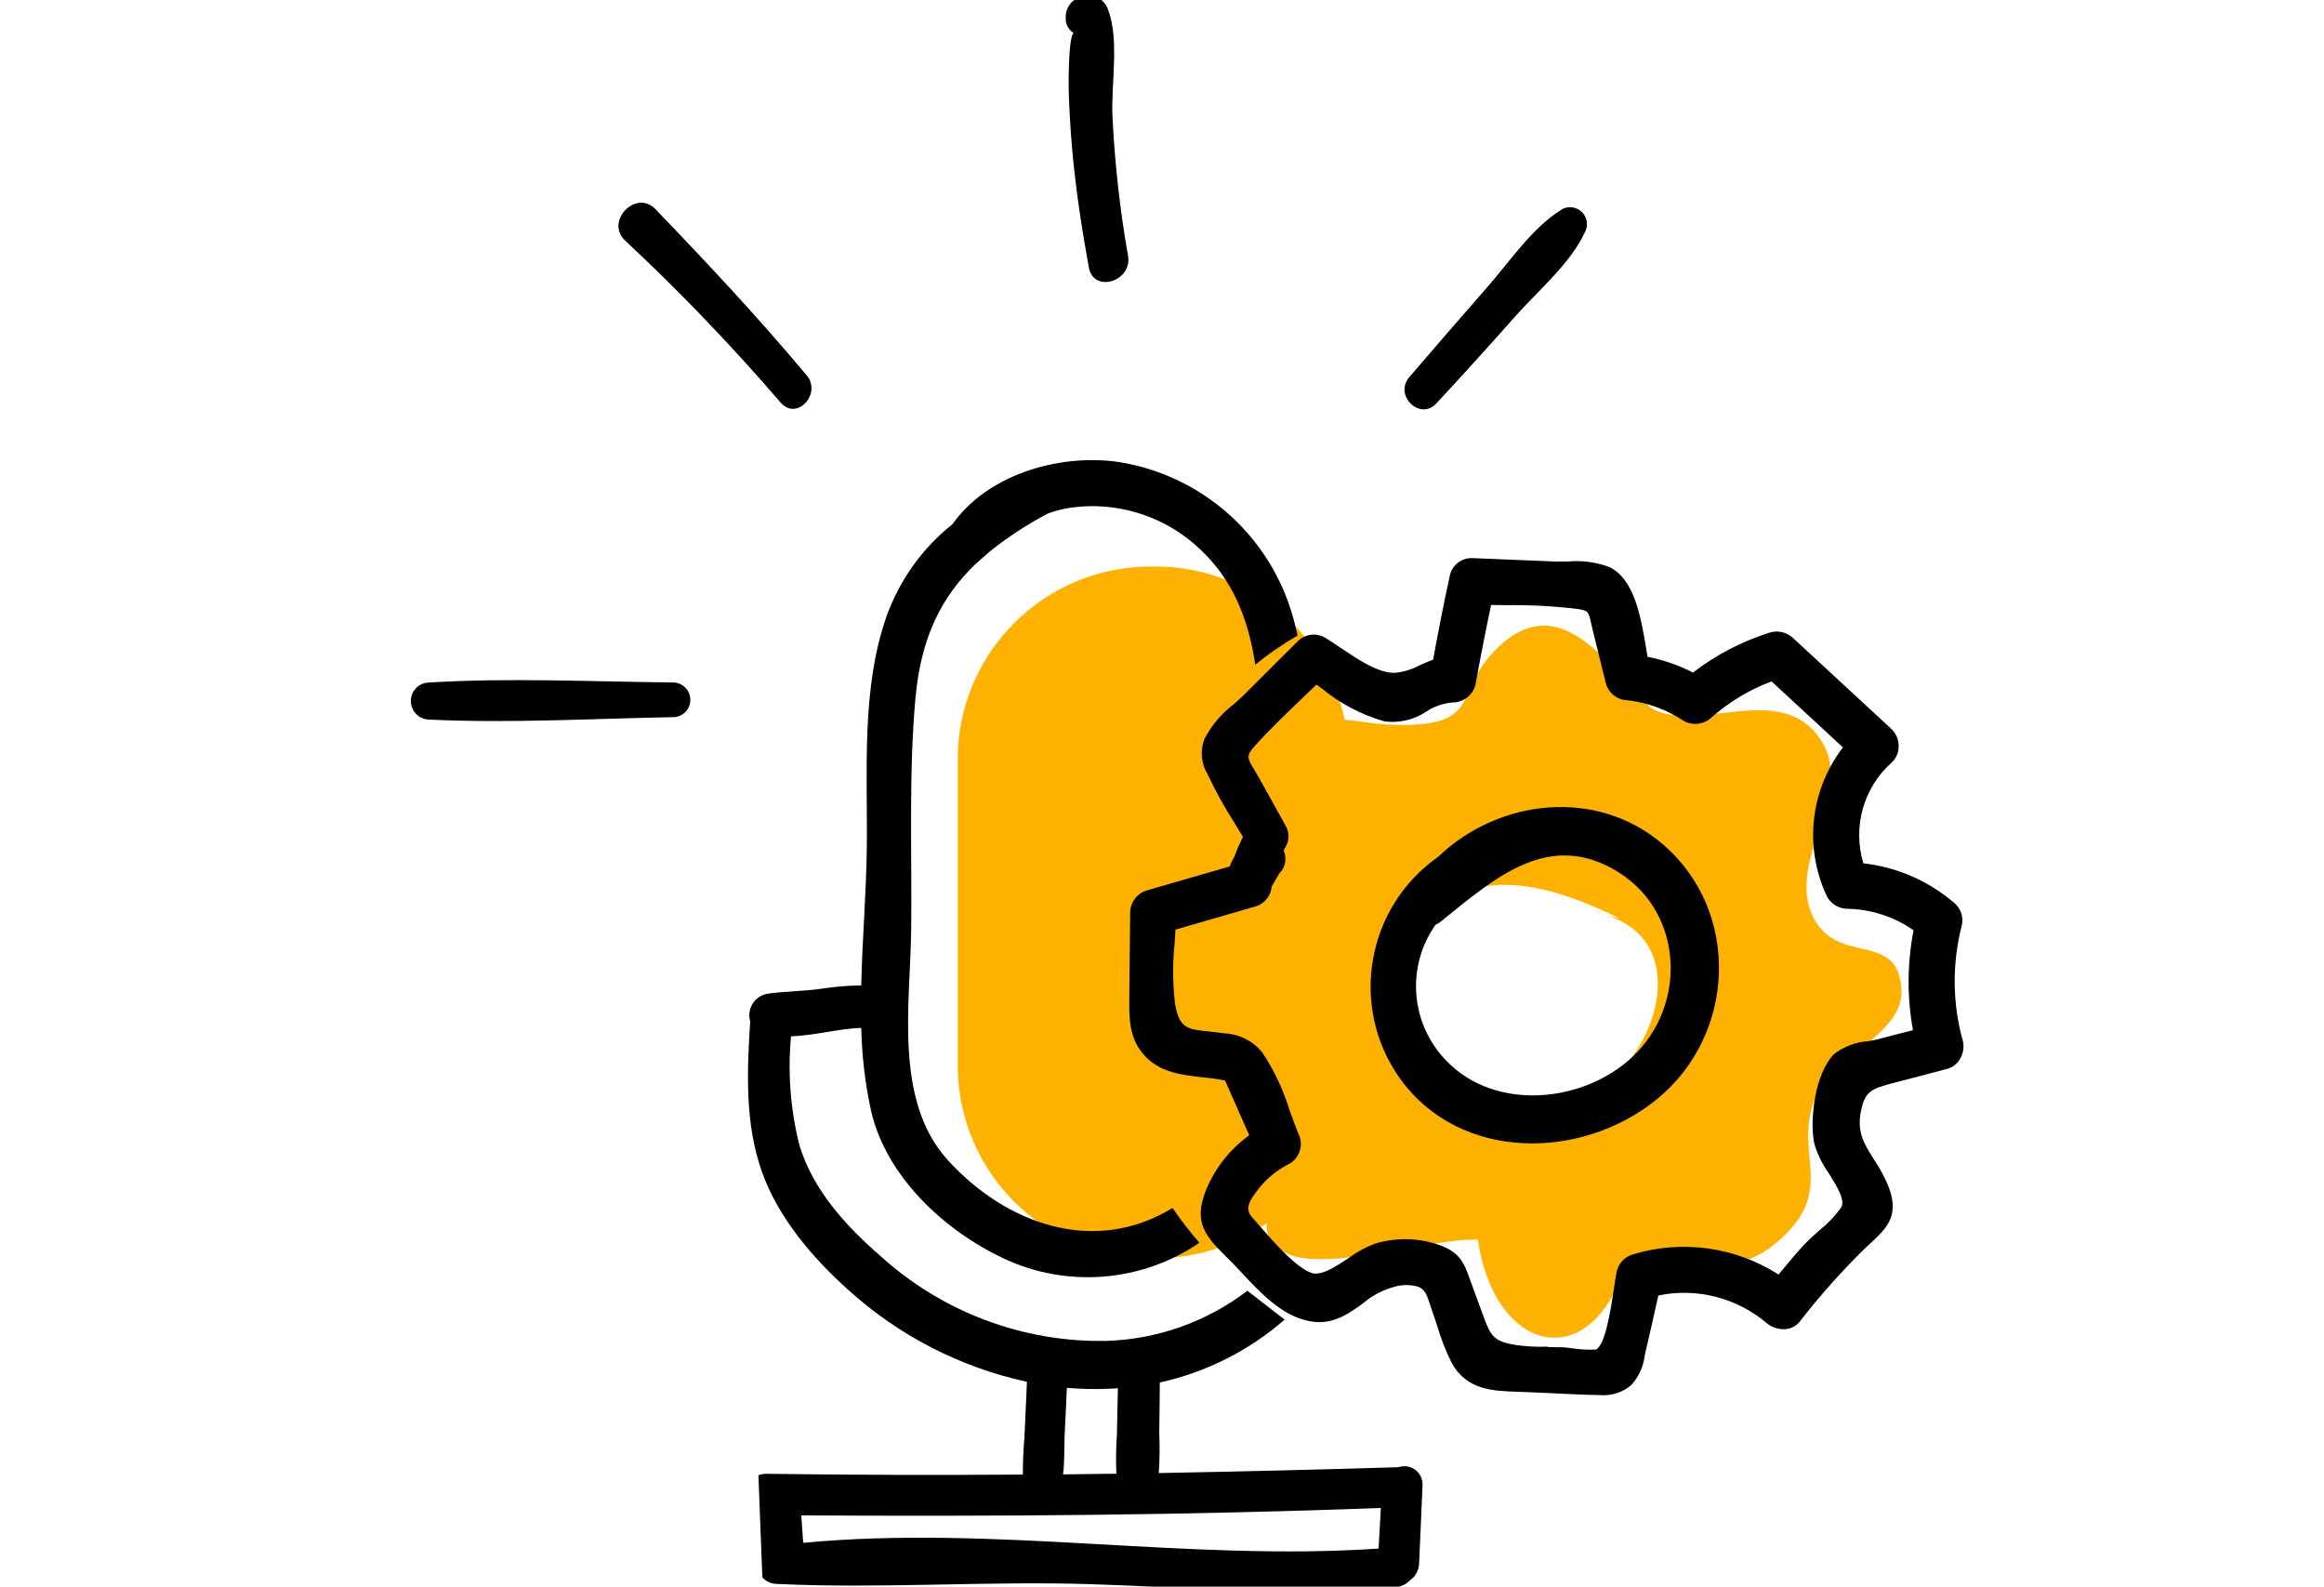 <?xml version="1.0" encoding="UTF-8"?> <svg xmlns="http://www.w3.org/2000/svg" xmlns:xlink="http://www.w3.org/1999/xlink" version="1.1" id="Layer_1" x="0px" y="0px" viewBox="0 0 246.57 168.32" style="enable-background:new 0 0 246.57 168.32;" xml:space="preserve"> <style type="text/css"> .st0{fill:#FFB100;} .st1{fill-rule:evenodd;clip-rule:evenodd;} .st2{fill-rule:evenodd;clip-rule:evenodd;fill:#FFB100;} .st3{fill:#FFFFFF;} </style> <g id="Group_261" transform="translate(-349.518 -2970.981)"> <path id="Path_364-3" class="st0" d="M483.99,3050.08c6.72-4.56,8.09-2.16,14.42-2.19c8.44-0.04,5.33-3.7,9.99-8.18 c4.41-4.25,8.15-2.12,11.75,1.5c4.99,5.04,3.47,6.14,11.42,5.49c3.41-0.28,8.92-1.66,11.54,3.51c2.69,5.27-4.06,12.41-1.22,18.06 c2.63,5.24,8.97,1.38,9.37,7.64c0.3,4.69-7.02,7.08-8.84,10.86c-3.07,6.35,2.18,10.02-3.93,15.62c-5.3,4.86-9.28,1.5-16.33,2.16 c-3.53,12.51-14.05,10.24-15.84-2.05c-4.73-0.27-16.73,3.71-20.63,1.26c-6.28-3.95,6.24-10.25,3.09-17.01 c-2.51-5.41-12.54-3.95-14.33-9.45c-2.29-7.04,8.67-7.4,11.53-11.28C490.6,3059.72,481.81,3049.89,483.99,3050.08z M521.35,3068.42 c-6.61-3.31-16.47-6.6-20.91,1.36c-3.27,5.87-0.68,14.71,5.13,17.85c15.17,8.2,28.31-17,13.06-19.89"></path> <path id="Rectangle_67-2" class="st0" d="M471.61,3031.08h0.53c11.31,0,20.48,9.17,20.48,20.48v32.43 c0,11.31-9.17,20.48-20.48,20.48h-0.53c-11.31,0-20.48-9.17-20.48-20.48v-32.43C451.12,3040.25,460.29,3031.08,471.61,3031.08z"></path> <g id="Group_150-3" transform="translate(621.802 3011.952)"> <g id="Group_149-3" transform="translate(33.596 8.607)"> <g id="Group_148-3"> <path id="Path_365-3" class="st1" d="M-98.37,60.99c0.25,0.9-0.25,1.84-1.14,2.12l-5.96,1.56c-2.19,0.57-3.16,1.04-3.67,3.34 c-0.88,3.98,1.75,5.41,2.97,8.69c1.11,2.96-0.52,3.83-2.53,5.8c-2.44,2.4-4.71,4.96-6.81,7.67c-0.65,0.66-1.72,0.69-2.4,0.05 c-3.49-2.96-8.19-4.07-12.64-3c-0.47,2.09-0.93,4.18-1.42,6.26c-0.11,1.21-0.57,2.37-1.33,3.32c-1.12,1.07-2.76,0.86-4.17,0.82 c-2.14-0.07-4.28-0.19-6.42-0.28c-2.95-0.13-5.82,0.12-7.35-2.8c-0.78-1.74-1.45-3.53-1.99-5.36c-0.43-1.19-0.54-2.32-1.79-2.9 c-1-0.32-2.08-0.35-3.1-0.07c-3.34,0.66-5.13,4.41-8.85,3.61c-3.26-0.71-5.77-4.14-8.02-6.35c-2.18-2.16-3.49-3.34-2.24-6.42 c0.98-2.41,2.67-4.46,4.85-5.89c-0.99-2.25-1.98-4.5-2.97-6.75c-2.94-0.78-6.58-0.15-8.7-2.7c-1.39-1.66-1.25-3.81-1.24-5.85 c0.02-2.86,0.06-5.73,0.09-8.6c-0.01-0.74,0.47-1.4,1.17-1.63l9.22-2.66c0.12-0.45,0.31-0.89,0.55-1.3 c0.32-0.86,0.7-1.7,1.13-2.51c-1.45-2.23-2.76-4.54-3.94-6.93c-0.61-0.94-0.73-2.11-0.32-3.16c0.72-1.74,2.72-3.11,4.01-4.39 c1.91-1.9,3.82-3.8,5.73-5.7c0.49-0.5,1.26-0.62,1.88-0.29c2.31,1.38,5.29,3.98,7.98,3.87c1.72-0.09,3.01-1.12,4.61-1.57 c0.56-3.13,1.18-6.24,1.85-9.33c0.19-0.73,0.84-1.25,1.6-1.28l8.74,0.36c1.74,0.08,3.9-0.24,5.51,0.52 c2.67,1.26,3.15,6.39,3.72,9.48c1.95,0.32,3.83,0.97,5.56,1.93c2.48-1.98,5.31-3.48,8.34-4.43c0.58-0.17,1.21-0.01,1.65,0.41 c3.49,3.21,6.98,6.44,10.47,9.67c0.66,0.65,0.69,1.72,0.05,2.4c-3.38,3-4.6,7.75-3.07,12c3.61,0.31,7.03,1.76,9.77,4.13 c0.45,0.42,0.63,1.05,0.47,1.64C-99.53,52.61-99.49,56.91-98.37,60.99L-98.37,60.99z M-106.44,61.41 c-1.24,0.32-3.39,0.42-4.32,1.38c-1.77,1.83-2.35,6.36-1.91,8.72c0.45,2.32,3.98,5.46,2.75,7.44c-0.91,1.47-2.84,2.76-4.02,4.04 c-1.07,1.19-2.1,2.41-3.09,3.65c-4.5-3.12-10.18-4.02-15.42-2.43c-0.57,0.17-1.01,0.63-1.15,1.2c-0.44,1.96-0.83,7.99-2.65,8.85 c-0.61,0.29-3.17-0.13-3.86-0.17c-1.71,0.04-3.43-0.03-5.13-0.21c-2.55-0.44-3.13-1.15-3.98-3.48 c-0.41-1.11-0.82-2.22-1.22-3.34c-0.8-2.21-1-3.19-3.31-3.92c-1.96-0.62-4.06-0.63-6.03-0.04c-2.13,0.64-5.09,3.93-7.3,3.07 c-2.19-0.85-4.89-4.25-6.49-6.02c-1.38-1.53-0.32-2.95,0.84-4.39c0.92-1.07,2.04-1.94,3.3-2.56c0.63-0.4,0.92-1.16,0.71-1.87 c-1.17-2.67-2.1-6.47-3.86-8.76c-0.88-1.09-2.19-1.73-3.58-1.75c-3.11-0.5-5.2,0.16-5.84-3.81c-0.26-2.84-0.24-5.7,0.06-8.54 c3.01-0.87,6.02-1.74,9.02-2.61c0.7-0.23,1.18-0.88,1.17-1.62c0.32-0.54,0.63-1.08,0.94-1.62c0.59-0.49,0.67-1.36,0.19-1.96 c0.15-0.26,0.28-0.53,0.45-0.8c0.25-0.46,0.24-1.02-0.03-1.47c-0.93-1.65-1.84-3.32-2.76-4.97c-1.08-1.96-2.01-2.6-0.38-4.4 c2.19-2.44,4.65-4.66,7.02-6.95c2.29,1.57,4.84,3.64,7.44,4.13c2.86,0.54,4.5-2.06,7.17-2.03c0.75-0.03,1.4-0.54,1.59-1.27 c0.54-3.04,1.13-6.07,1.78-9.08c3.32-0.06,6.63,0.08,9.93,0.44c1.93,0.29,1.77,1.01,2.24,2.88c0.47,1.87,0.92,3.74,1.38,5.59 c0.23,0.72,0.9,1.21,1.66,1.2c2.24,0.26,4.39,1.05,6.27,2.3c0.68,0.36,1.51,0.23,2.05-0.31c2.06-1.81,4.45-3.2,7.04-4.1 c2.82,2.6,5.63,5.21,8.44,7.81c-3.69,4.35-4.48,10.46-2.02,15.61c0.32,0.51,0.88,0.82,1.49,0.81c2.83,0.05,5.58,1,7.83,2.72 c-0.8,3.79-0.81,7.7-0.02,11.49c-1.47,0.38-2.94,0.77-4.42,1.15L-106.44,61.41z"></path> <path id="Path_366-3" d="M-136.11,98.42c-0.31,0-0.6-0.01-0.89-0.02l-0.48-0.01c-1.41-0.05-2.81-0.12-4.22-0.19l-3.15-0.13 c-2.7-0.09-5.49-0.18-7.07-3.18c-0.6-1.23-1.1-2.51-1.48-3.82c-0.19-0.56-0.36-1.12-0.56-1.65c-0.08-0.23-0.16-0.47-0.23-0.69 c-0.3-0.95-0.49-1.46-1.16-1.78c-0.85-0.27-1.76-0.27-2.61-0.01c-1.21,0.33-2.34,0.92-3.3,1.74c-1.57,1.13-3.33,2.44-5.87,1.86 c-2.81-0.61-5.02-2.97-6.97-5.06c-0.49-0.52-0.96-1.03-1.43-1.49l-0.17-0.17c-2.12-2.1-3.65-3.61-2.24-7.1 c0.95-2.35,2.54-4.38,4.6-5.86l-2.56-5.81c-0.78-0.16-1.58-0.27-2.37-0.34c-2.32-0.26-4.7-0.52-6.37-2.53 c-1.47-1.75-1.45-3.95-1.42-5.89v-0.45c0.01-1.61,0.03-3.23,0.05-4.84l0.04-3.76c0.01-1.08,0.71-2.03,1.74-2.35l8.82-2.55 c0.13-0.37,0.3-0.72,0.5-1.05c0.26-0.72,0.57-1.41,0.91-2.09c-0.29-0.48-0.58-0.96-0.88-1.44c-1.07-1.67-2.04-3.41-2.88-5.21 c-0.69-1.13-0.81-2.52-0.32-3.76c0.75-1.42,1.79-2.66,3.07-3.64c0.4-0.34,0.78-0.68,1.11-1.01l5.72-5.7 c0.75-0.74,1.9-0.91,2.83-0.4c0.56,0.33,1.15,0.73,1.77,1.15c1.82,1.22,3.87,2.61,5.64,2.61l0.15-0.01 c0.9-0.1,1.76-0.38,2.56-0.8c0.45-0.2,0.91-0.41,1.4-0.59c0.53-2.92,1.12-5.91,1.77-8.9c0.23-1.12,1.24-1.91,2.39-1.87 l8.74,0.36c0.46,0.01,0.94,0.01,1.43,0c1.48-0.14,2.98,0.07,4.37,0.59c2.68,1.28,3.37,5.41,3.92,8.74l0.13,0.78 c1.68,0.33,3.3,0.89,4.82,1.67c2.46-1.89,5.23-3.33,8.18-4.25c0.85-0.25,1.77-0.03,2.42,0.57c3.48,3.21,6.97,6.44,10.46,9.67 c0.5,0.48,0.77,1.14,0.76,1.83c0.01,0.64-0.25,1.26-0.71,1.7c-3.02,2.67-4.2,6.86-3.03,10.72c3.59,0.4,6.97,1.88,9.7,4.25 c0.68,0.61,0.96,1.54,0.72,2.42c-1.01,3.97-0.98,8.14,0.11,12.09h0.01c0.17,0.67,0.07,1.38-0.28,1.98 c-0.3,0.54-0.82,0.93-1.42,1.08l-5.95,1.56c-2.12,0.56-2.7,0.9-3.12,2.76c-0.52,2.33,0.31,3.63,1.35,5.27 c0.64,0.94,1.17,1.94,1.59,2.99c1.13,3.03-0.29,4.35-1.93,5.88c-0.26,0.23-0.52,0.48-0.79,0.74c-2.41,2.38-4.66,4.91-6.74,7.59 c-0.35,0.45-0.88,0.74-1.45,0.8c-0.74,0.07-1.47-0.15-2.04-0.62c-3.18-2.7-7.42-3.79-11.51-2.95l-0.29,1.27 c-0.33,1.51-0.67,3.01-1.03,4.52l-0.12,0.54c-0.13,1.17-0.63,2.28-1.42,3.16C-133.69,98.13-134.89,98.52-136.11,98.42z M-156.4,85.23c0.59-0.02,1.19,0.1,1.73,0.34c1.04,0.55,1.76,1.55,1.97,2.7c0.06,0.2,0.13,0.41,0.21,0.63 c0.2,0.56,0.38,1.12,0.57,1.7c0.36,1.23,0.82,2.42,1.37,3.58c1.17,2.21,3.2,2.27,5.76,2.35l3.18,0.13 c1.4,0.07,2.79,0.13,4.19,0.18l0.5,0.02c1.08,0.21,2.2-0.02,3.11-0.63c0.55-0.67,0.89-1.49,0.98-2.36l0.13-0.58 c0.35-1.49,0.69-2.99,1.03-4.49l0.5-2.23l0.47-0.11c4.69-1.15,9.64,0.03,13.31,3.16c0.25,0.21,0.57,0.31,0.89,0.27 c0.16,0,0.31-0.08,0.4-0.2c2.11-2.74,4.41-5.32,6.88-7.75c0.28-0.27,0.56-0.53,0.82-0.77c1.59-1.47,2.31-2.14,1.54-4.2 c-0.38-0.95-0.87-1.86-1.45-2.7c-1.08-1.71-2.21-3.48-1.56-6.44c0.62-2.78,2.01-3.33,4.24-3.91l5.95-1.56 c0.2-0.05,0.38-0.19,0.48-0.38c0.14-0.24,0.18-0.53,0.11-0.8c-1.16-4.21-1.2-8.64-0.12-12.86c0.09-0.3,0.01-0.63-0.21-0.86 c-2.62-2.28-5.89-3.67-9.35-3.95l-0.48-0.04l-0.17-0.46c-1.64-4.55-0.34-9.64,3.27-12.85c0.15-0.15,0.23-0.36,0.22-0.57 c0.01-0.26-0.09-0.51-0.27-0.7c-3.49-3.23-6.98-6.45-10.47-9.67c-0.24-0.23-0.58-0.31-0.91-0.23c-2.94,0.92-5.68,2.38-8.09,4.3 l-0.41,0.32l-0.45-0.25c-1.66-0.91-3.46-1.54-5.32-1.84l-0.53-0.09l-0.1-0.53c-0.08-0.41-0.15-0.86-0.23-1.33 c-0.47-2.82-1.12-6.67-3.07-7.59c-1.18-0.42-2.44-0.57-3.69-0.44c-0.53,0.01-1.04,0.02-1.52-0.01l-8.74-0.36 c-0.38,0.05-0.69,0.31-0.82,0.67c-0.68,3.13-1.3,6.26-1.84,9.3l-0.08,0.48l-0.47,0.13c-0.57,0.17-1.12,0.39-1.65,0.65 c-0.97,0.52-2.03,0.84-3.13,0.94l-0.22,0.01c-2.24,0-4.5-1.52-6.51-2.87c-0.59-0.4-1.15-0.78-1.69-1.1 c-0.32-0.15-0.7-0.08-0.94,0.17l-5.72,5.69c-0.35,0.35-0.76,0.71-1.17,1.08c-1.1,0.83-2.01,1.87-2.67,3.07 c-0.38,0.92-0.18,1.45,0.31,2.54c0.81,1.74,1.74,3.41,2.78,5.02c0.38,0.61,0.75,1.22,1.1,1.83l0.22,0.37l-0.2,0.38 c-0.41,0.78-0.78,1.58-1.09,2.41c-0.22,0.39-0.4,0.8-0.52,1.22l-0.12,0.42l-9.64,2.78c-0.38,0.13-0.63,0.49-0.62,0.89 l-0.04,3.76c-0.02,1.61-0.04,3.22-0.05,4.84l-0.01,0.46c-0.02,1.84-0.04,3.57,1.06,4.89c1.28,1.53,3.25,1.75,5.35,1.98 c1,0.09,1.99,0.25,2.96,0.48l0.36,0.09l3.37,7.67l-0.54,0.36c-2.05,1.33-3.64,3.26-4.55,5.53c-1.03,2.53-0.17,3.37,1.89,5.42 l0.17,0.17c0.48,0.47,0.96,1,1.47,1.53c1.79,1.93,3.83,4.1,6.17,4.61c1.84,0.41,3.14-0.53,4.64-1.61 c1.58-1.42,3.63-2.2,5.75-2.21L-156.4,85.23z M-137.01,95.16c-0.77-0.02-1.54-0.08-2.3-0.19c-0.35-0.04-0.65-0.08-0.82-0.08 c-0.53-0.02-1.08-0.02-1.63-0.02c-1.2,0.04-2.41-0.03-3.6-0.2c-2.84-0.48-3.63-1.42-4.57-3.98l-1.37-3.75 c-0.68-1.89-0.87-2.46-2.67-3.04c-1.81-0.57-3.76-0.58-5.57-0.03c-0.85,0.34-1.65,0.79-2.38,1.33 c-1.71,1.12-3.63,2.42-5.42,1.72c-2.02-0.78-4.29-3.39-5.95-5.28c-0.3-0.35-0.58-0.66-0.83-0.94c-1.87-2.07-0.25-4.08,0.83-5.4 c0.97-1.15,2.17-2.09,3.53-2.76c0.28-0.21,0.42-0.55,0.37-0.89c-0.38-0.87-0.74-1.86-1.11-2.89c-0.61-2.02-1.5-3.94-2.65-5.71 c-0.76-0.92-1.9-1.46-3.09-1.46c-0.54-0.09-1.05-0.13-1.53-0.19c-2.23-0.22-4.33-0.42-4.95-4.27c-0.27-2.26-0.28-4.55-0.05-6.82 c0.04-0.63,0.08-1.26,0.11-1.88l0.03-0.55l9.55-2.77c0.14-0.03,0.54-0.15,0.63-0.95l0.1-0.31l1.08-1.79 c0.28-0.22,0.33-0.62,0.12-0.91c-0.01-0.01-0.02-0.02-0.03-0.03l-0.29-0.4l0.37-0.68c0.11-0.19,0.21-0.38,0.33-0.57 c0.11-0.23,0.09-0.5-0.04-0.71l-2.76-4.97c-0.18-0.31-0.34-0.59-0.5-0.84c-0.82-1.35-1.53-2.52,0.22-4.45 c1.69-1.86,3.54-3.64,5.33-5.34l2.17-2.09l0.52,0.36c0.38,0.26,0.75,0.52,1.13,0.8c1.77,1.46,3.82,2.56,6.02,3.21 c1.22,0.12,2.44-0.2,3.44-0.91c1.06-0.68,2.28-1.07,3.53-1.14h0.06c0.38-0.03,0.7-0.28,0.82-0.64c0.52-2.93,1.12-6,1.79-9.11 l0.13-0.62l0.64,0.01c0.76,0.01,1.52,0.02,2.29,0.03c2.59-0.04,5.17,0.1,7.74,0.42c2.17,0.33,2.41,1.38,2.7,2.74 c0.05,0.22,0.1,0.46,0.17,0.72l1.38,5.58c0.12,0.45,0.6,0.59,0.99,0.63c2.36,0.27,4.63,1.1,6.61,2.42 c0.38,0.25,0.88-0.04,1.12-0.24c2.14-1.87,4.61-3.31,7.29-4.25l0.44-0.15l9.34,8.63l-0.48,0.56c-3.5,4.12-4.25,9.92-1.91,14.79 c0.2,0.24,0.5,0.37,0.81,0.35c2.99,0.06,5.88,1.07,8.26,2.89l0.4,0.29l-0.11,0.48c-0.78,3.69-0.78,7.49-0.01,11.18l0.15,0.72 l-0.71,0.19c-1.47,0.38-2.94,0.76-4.41,1.14v0.01c-0.34,0.09-0.75,0.16-1.17,0.24c-0.99,0.07-1.95,0.39-2.78,0.94 c-1.57,1.62-2.1,5.93-1.7,8.04c0.31,0.96,0.77,1.87,1.36,2.7c1.07,1.73,2.29,3.67,1.29,5.29c-0.74,1.03-1.62,1.96-2.61,2.76 c-0.52,0.44-1.02,0.91-1.5,1.4c-0.92,1.01-1.89,2.16-3.06,3.61l-0.45,0.56l-0.59-0.4c-4.31-2.99-9.75-3.84-14.77-2.32 c-0.3,0.09-0.54,0.32-0.62,0.63c-0.1,0.43-0.19,1.08-0.3,1.82c-0.54,3.68-1.13,6.79-2.77,7.57 C-136.27,95.12-136.64,95.18-137.01,95.16z M-141.51,93.33c0.49,0,0.96,0.01,1.45,0.02c0.19,0.01,0.53,0.04,0.93,0.1 c0.85,0.13,1.72,0.18,2.58,0.14c1.01-0.48,1.6-4.48,1.89-6.39c0.12-0.78,0.22-1.47,0.32-1.93c0.21-0.85,0.85-1.53,1.69-1.77 c5.22-1.59,10.87-0.81,15.47,2.13c1-1.22,1.86-2.24,2.69-3.14c0.47-0.5,1.03-1.01,1.61-1.52c0.88-0.7,1.66-1.51,2.32-2.41 c0.5-0.8-0.41-2.26-1.29-3.67c-0.7-0.98-1.23-2.07-1.56-3.23c-0.48-2.52,0.09-7.32,2.1-9.4c1.04-0.81,2.3-1.29,3.61-1.38 c0.39-0.07,0.75-0.13,1.06-0.21l0,0c1.24-0.33,2.47-0.65,3.72-0.96c-0.64-3.51-0.61-7.1,0.06-10.6c-2.06-1.44-4.49-2.23-7-2.28 c-0.89,0-1.72-0.48-2.16-1.26c-2.48-5.18-1.83-11.31,1.67-15.86l-7.57-7c-2.33,0.87-4.48,2.16-6.35,3.8 c-0.79,0.77-2,0.93-2.97,0.39c-1.78-1.19-3.82-1.94-5.94-2.19c-1.08-0.01-2.03-0.74-2.32-1.78l-1.38-5.59 c-0.07-0.27-0.13-0.53-0.18-0.77c-0.28-1.27-0.31-1.37-1.42-1.54c-2.5-0.31-5.01-0.44-7.53-0.41c-0.56-0.01-1.12-0.01-1.67-0.02 c-0.61,2.88-1.16,5.71-1.65,8.43c-0.26,1.09-1.22,1.88-2.35,1.91h-0.05c-1,0.08-1.97,0.41-2.81,0.96 c-1.31,0.88-2.89,1.25-4.45,1.05c-2.42-0.69-4.68-1.87-6.62-3.47c-0.21-0.14-0.41-0.29-0.6-0.43l-1.27,1.22 c-1.77,1.69-3.6,3.43-5.25,5.26c-0.98,1.08-0.83,1.31-0.04,2.61c0.16,0.27,0.34,0.57,0.52,0.89l2.76,4.97 c0.41,0.69,0.42,1.55,0.02,2.24c-0.08,0.13-0.15,0.26-0.22,0.4c0.37,0.83,0.19,1.81-0.46,2.44l-0.81,1.39 c-0.08,0.99-0.76,1.83-1.71,2.11l-8.5,2.46c-0.03,0.44-0.05,0.9-0.08,1.35c-0.23,2.15-0.22,4.32,0.03,6.47 c0.43,2.67,1.35,2.76,3.57,2.98c0.51,0.05,1.05,0.11,1.63,0.2c1.59,0.06,3.08,0.81,4.08,2.05c1.25,1.89,2.22,3.95,2.88,6.12 c0.36,0.99,0.7,1.95,1.07,2.79c0.36,1.08-0.08,2.27-1.05,2.86c-1.17,0.58-2.22,1.39-3.07,2.38c-1.38,1.69-1.72,2.46-0.87,3.38 c0.26,0.29,0.54,0.61,0.84,0.96c1.47,1.68,3.68,4.22,5.35,4.86c1.02,0.41,2.61-0.64,4.02-1.57c0.85-0.64,1.79-1.15,2.79-1.52 c2.12-0.64,4.38-0.62,6.49,0.04c2.52,0.8,2.95,2,3.65,3.99l1.37,3.74c0.77,2.11,1.14,2.6,3.37,2.98 c1.1,0.16,2.22,0.22,3.33,0.18L-141.51,93.33z"></path> </g> <path id="Path_367-3" class="st1" d="M-129.42,40.02c-7.07-6.1-17.53-4.82-23.89,1.31c-7.6,5.34-9.43,15.83-4.1,23.42 c0.03,0.04,0.05,0.07,0.08,0.11c6.36,8.84,19.28,8.67,27.26,2.16C-121.7,60.18-121.16,47.15-129.42,40.02L-129.42,40.02z M-132.64,62.5c-5.22,4.95-14.59,5.86-19.78,0.46c-3.82-3.91-4.3-9.98-1.15-14.44c0.18-0.07,0.35-0.17,0.5-0.29 c5.66-4.54,11.56-10,19.06-5.18C-127.25,47.42-126.92,57.09-132.64,62.5z"></path> </g> <path id="Path_368-3" class="st1" d="M-123.93,114.68c-8.47,0.26-16.94,0.46-25.41,0.62c0.1-1.42,0.11-2.84,0.05-4.25 c0.03-1.79,0.04-3.58,0.06-5.36c4.9-1.08,9.46-3.37,13.24-6.67l-3.95-3.06c-4.31,3.29-9.54,5.15-14.96,5.32 c-8.86,0.17-17.45-3.07-24.01-9.04c-3.67-3.2-7.1-6.96-8.55-11.69c-0.96-3.78-1.26-7.7-0.9-11.58c2.47-0.08,4.99-0.81,7.45-0.9 c0.07,3,0.42,5.99,1.07,8.92c1.65,6.93,7.76,12.58,14.03,15.54c6.73,3.16,14.63,2.53,20.78-1.66c-1.02-1.18-1.97-2.41-2.85-3.69 c-8.3,5.07-17.64,1.72-23.82-5.05c-5.8-6.36-3.99-16.64-3.91-24.58c0.09-8.19-0.28-16.51,0.47-24.68h0.01 c0.58-6.21,2.72-10.51,6.31-13.97c0.56-0.49,1.1-0.98,1.65-1.45c1.9-1.5,3.93-2.83,6.08-3.95c0.79-0.29,1.61-0.5,2.44-0.62 c4.73-0.65,9.51,0.77,13.11,3.89c4.09,3.52,5.71,8,6.44,12.77c1.41-1.15,2.91-2.18,4.48-3.09c-0.34-1.68-0.85-3.31-1.52-4.89 c-3.18-7.31-9.92-12.45-17.81-13.57c-6.17-0.77-13.6,1.43-17.27,6.64c-3.21,2.55-5.65,5.96-7.02,9.83 c-2.7,7.73-1.98,16.51-2.08,24.56c-0.05,4.65-0.48,9.62-0.59,14.55c-1.42,0.01-2.83,0.13-4.24,0.35 c-1.85,0.27-3.74,0.26-5.59,0.51c-1.28,0.16-2.18,1.32-2.03,2.59c0.02,0.13,0.04,0.25,0.08,0.37c-0.35,5.33-0.57,10.88,1.26,16 c1.73,4.82,5.32,9.04,9.09,12.43c5.37,4.88,11.92,8.26,19.01,9.8l-0.26,5.84c-0.12,1.33-0.18,2.67-0.17,4 c-9.05,0.07-18.11,0.04-27.19-0.08c-0.3-0.01-0.59,0.04-0.87,0.16l0.42,10.82c0.38,0.44,0.94,0.69,1.52,0.7 c11.09,0.53,22.31-0.33,33.44,0.03c10.79,0.35,21.55,1.3,32.32,0.29c0.53-0.04,1.03-0.29,1.4-0.68c0.62-0.41,0.99-1.1,1-1.84 c0.13-2.74,0.24-5.49,0.36-8.23c0.07-1.06-0.73-1.98-1.79-2.05C-123.43,114.57-123.68,114.6-123.93,114.68z M-126.02,123.31 c-20.26,1.38-40.79-2.53-61.04-0.61c0-0.1-0.02-0.2-0.03-0.31c-0.06-0.87-0.13-1.74-0.18-2.6c20.51,0.12,40.99-0.01,61.49-0.79 L-126.02,123.31z M-159.5,115.44c0.18-1.33,0.11-2.74,0.17-4.06l0.24-5.12c1.43,0.12,2.87,0.16,4.31,0.1 c0.38-0.01,0.74-0.03,1.1-0.06l-0.1,4.85c-0.1,1.4-0.12,2.81-0.06,4.22C-155.71,115.38-157.61,115.42-159.5,115.44L-159.5,115.44z "></path> </g> <path id="Path_369-3" class="st1" d="M420.94,3043.38c-8.62-0.08-17.37-0.52-25.97,0.01c-1.08,0.05-1.92,0.97-1.86,2.06 c0.05,1.04,0.91,1.86,1.96,1.87c8.6,0.41,17.35-0.11,25.95-0.26c1.01-0.05,1.79-0.91,1.74-1.93 C422.71,3044.16,421.91,3043.39,420.94,3043.38L420.94,3043.38L420.94,3043.38z M515.2,2993.2c0.86-0.49,1.95-0.19,2.45,0.66 c0.3,0.53,0.32,1.17,0.04,1.72c-1.56,3.37-4.9,6.15-7.37,8.92c-2.76,3.12-5.55,6.2-8.38,9.25c-1.75,1.93-4.57-0.82-2.9-2.76 c2.72-3.16,5.44-6.32,8.19-9.45c2.45-2.77,4.82-6.39,7.98-8.33L515.2,2993.2L515.2,2993.2z M469.2,2998.12 c-0.86-4.88-1.41-9.8-1.65-14.75c-0.17-3.46,0.75-8.07-0.45-11.31c-0.36-1.16-1.57-1.81-2.74-1.48l-0.32,0.13 c-0.85,0.29-1.43,1.08-1.45,1.98v0.29c-0.01,0.61,0.31,1.17,0.83,1.49c-0.6,0.63-0.52,5.93-0.51,6.3c0.07,2.11,0.2,4.23,0.39,6.35 c0.38,4.11,1,8.2,1.75,12.27C465.57,3002.11,469.67,3000.83,469.2,2998.12L469.2,2998.12L469.2,2998.12z M435.11,3010.81 c1.62,1.95-1.05,4.85-2.76,2.89c-5.18-6.02-10.68-11.76-16.49-17.18c-2.21-2.03,1.13-5.51,3.2-3.35 C424.59,2998.92,430,3004.69,435.11,3010.81L435.11,3010.81z"></path> </g> </svg> 